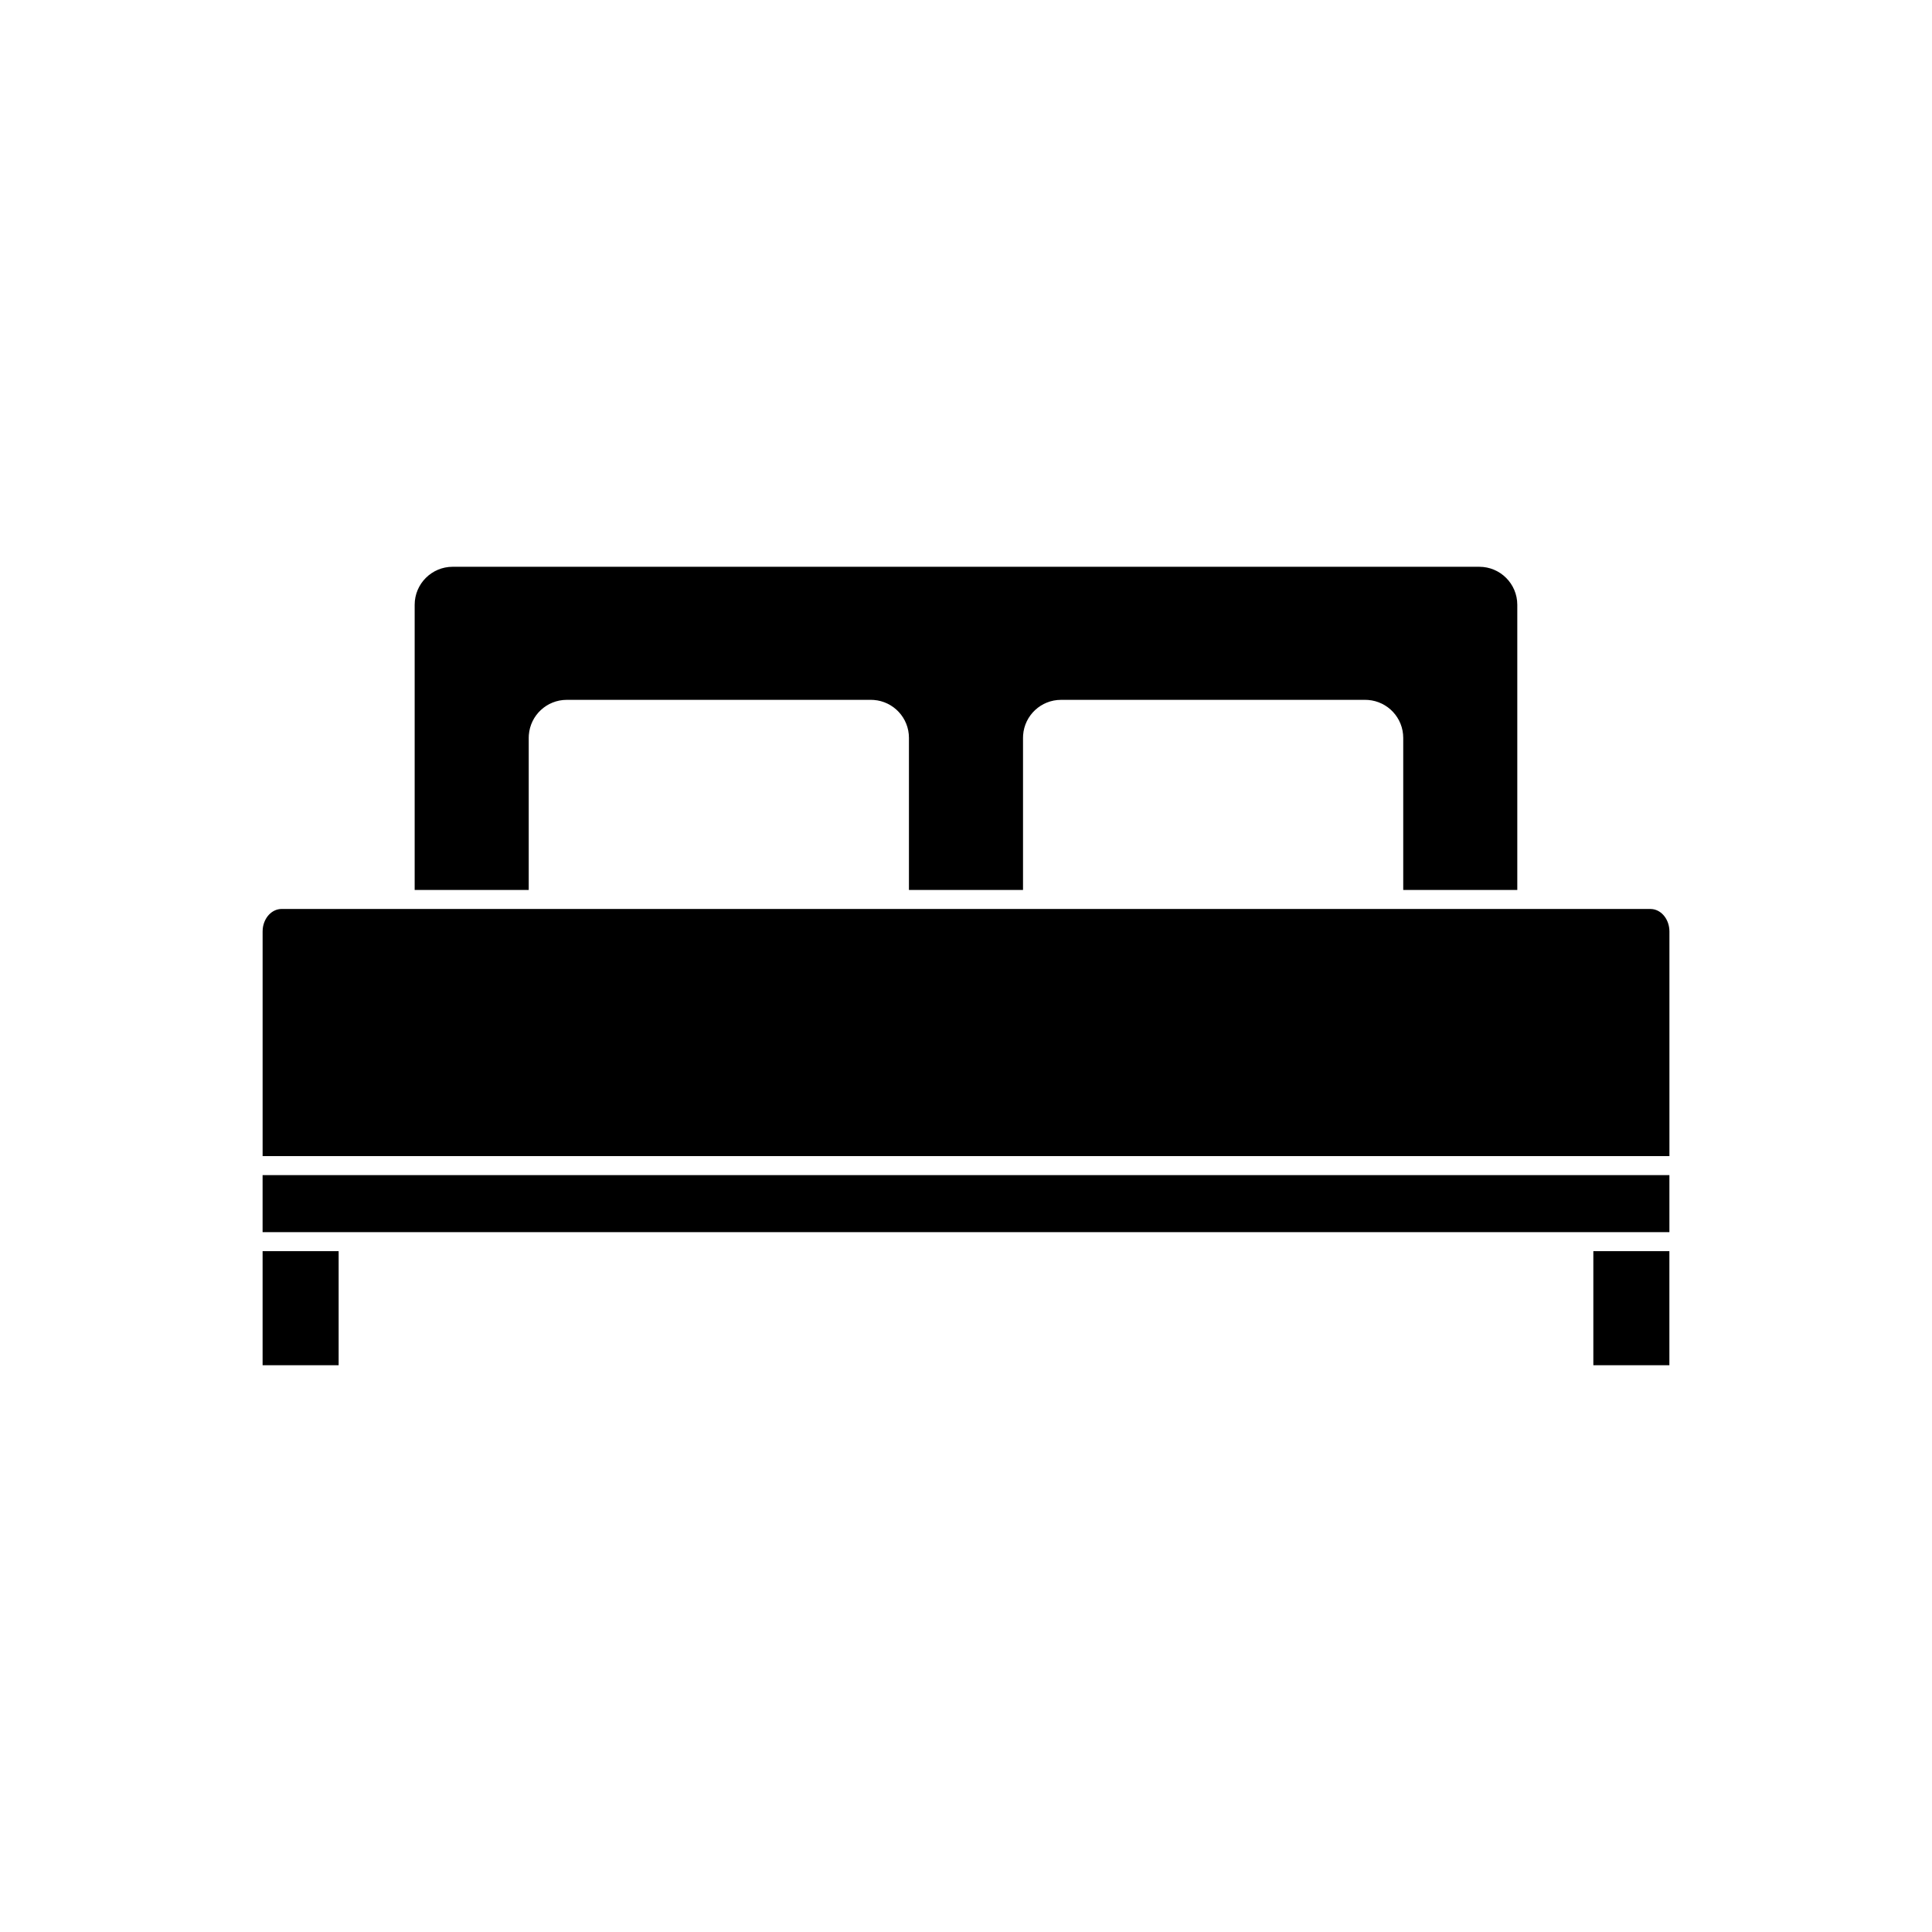 <?xml version="1.0" encoding="UTF-8"?>
<!-- Uploaded to: SVG Repo, www.svgrepo.com, Generator: SVG Repo Mixer Tools -->
<svg fill="#000000" width="800px" height="800px" version="1.1" viewBox="144 144 512 512" xmlns="http://www.w3.org/2000/svg">
 <path d="m586.41 455.42h-372.82v15.113h372.82zm-5.035-70.535h-362.74c-2.586 0-4.715 2.312-5.008 5.285l-0.031 0.699v59.512h372.82v-59.512c0-3.07-1.941-5.598-4.449-5.941zm-347.63 90.688v30.227h-20.152v-30.227zm352.66 0v30.227h-20.152v-30.227zm-50.379-181.37c5.566 0 10.074 4.512 10.074 10.074v75.574h-30.227v-40.305c0-5.312-4.109-9.664-9.324-10.051l-0.754-0.027h-80.609c-5.309 0-9.664 4.109-10.047 9.324l-0.027 0.754v40.305h-30.23v-40.305c0-5.312-4.109-9.664-9.324-10.051l-0.75-0.027h-80.609c-5.312 0-9.664 4.109-10.051 9.324l-0.027 0.754v40.305h-30.227v-75.574c0-5.562 4.512-10.074 10.074-10.074z"/>
</svg>